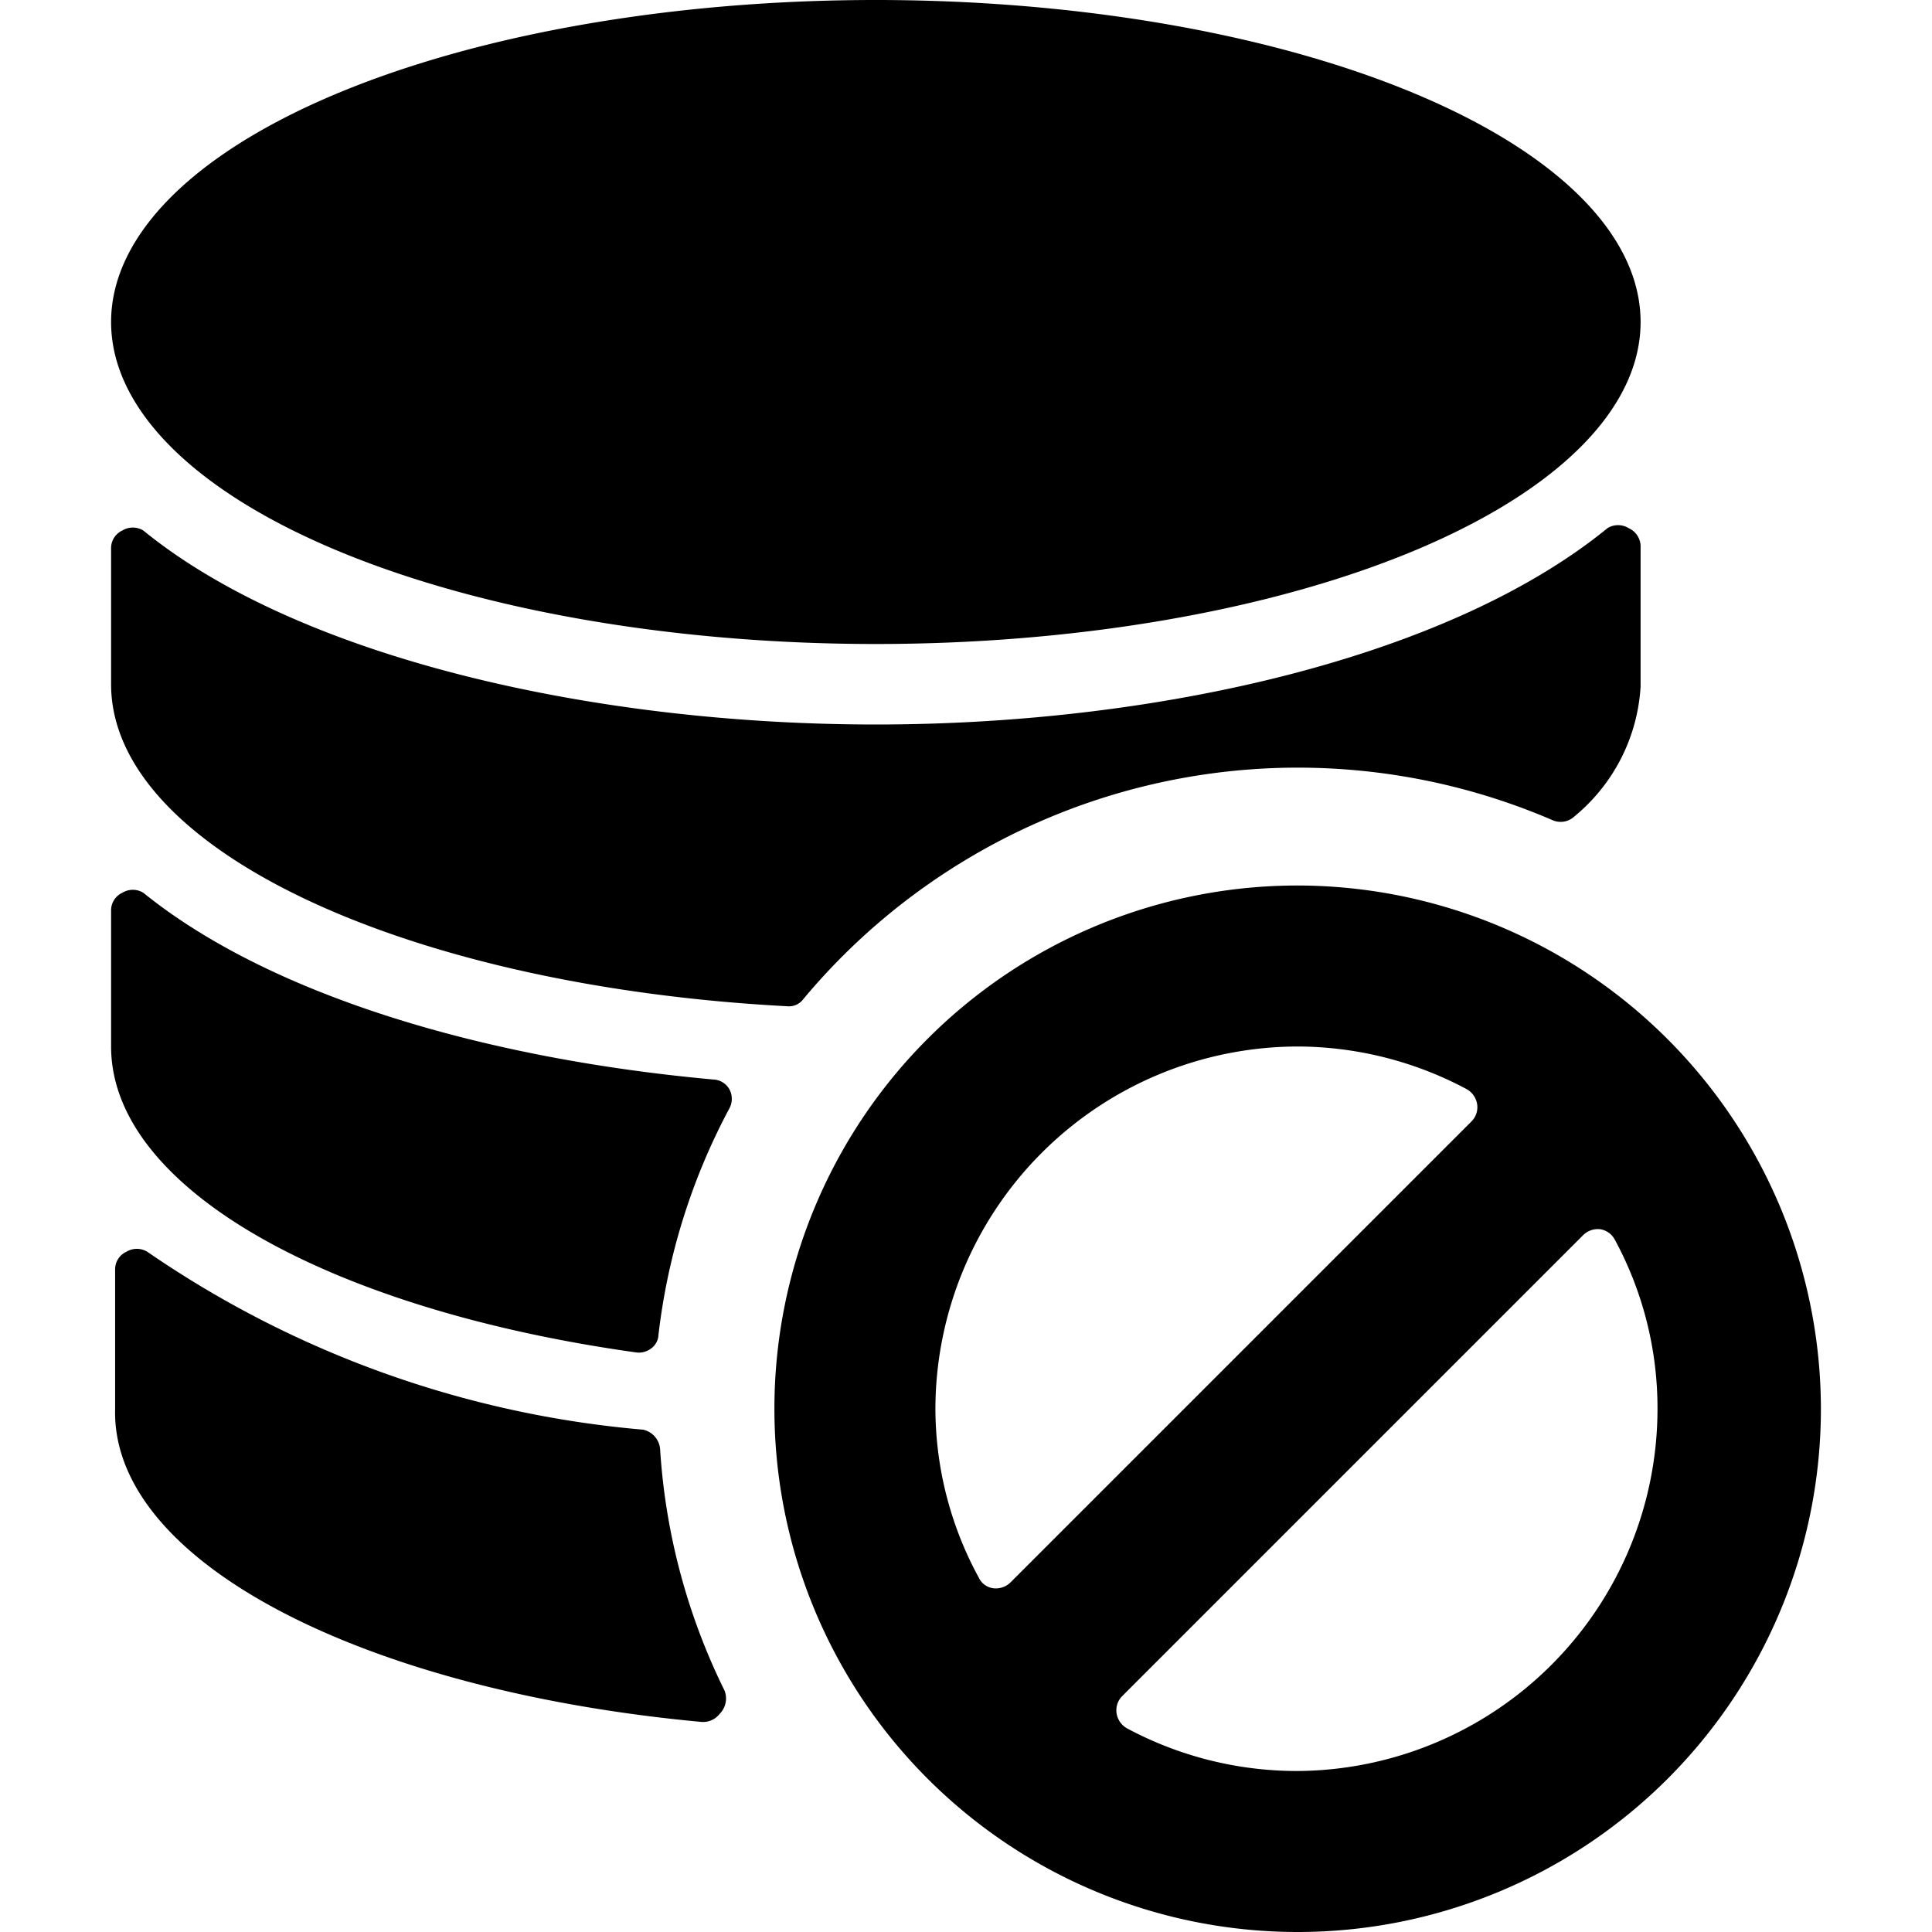 <svg xmlns="http://www.w3.org/2000/svg" viewBox="0 0 24 24"><g><path d="M8.71 21.39a0.26 0.26 0 0 0 0.23 -0.1A0.27 0.27 0 0 0 9 21a7.89 7.89 0 0 1 -0.8 -3 0.27 0.27 0 0 0 -0.21 -0.24 12.79 12.79 0 0 1 -6.16 -2.21 0.25 0.25 0 0 0 -0.26 0 0.24 0.24 0 0 0 -0.14 0.22v1.73c-0.05 1.9 3.08 3.5 7.28 3.89Z" fill="#000000" stroke-width="1"></path><path d="M1.38 13c0 1.77 2.73 3.27 6.52 3.8a0.25 0.25 0 0 0 0.19 -0.05 0.22 0.22 0 0 0 0.09 -0.17 7.89 7.89 0 0 1 0.88 -2.81 0.25 0.25 0 0 0 0 -0.24 0.24 0.24 0 0 0 -0.2 -0.12c-2.86 -0.26 -5.51 -1.05 -7.08 -2.32a0.25 0.25 0 0 0 -0.26 0 0.24 0.24 0 0 0 -0.14 0.22Z" fill="#000000" stroke-width="1"></path><path d="M10.88 9c-3.51 0 -7.16 -0.83 -9.1 -2.41a0.25 0.25 0 0 0 -0.26 0 0.24 0.24 0 0 0 -0.14 0.22V8.5c0 2.05 3.67 3.75 8.4 4a0.22 0.22 0 0 0 0.2 -0.09 8 8 0 0 1 9.31 -2.22 0.25 0.25 0 0 0 0.27 -0.05 2.26 2.26 0 0 0 0.82 -1.61V6.78a0.25 0.25 0 0 0 -0.15 -0.22 0.25 0.25 0 0 0 -0.26 0C18 8.17 14.38 9 10.88 9Z" fill="#000000" stroke-width="1"></path><path d="M1.38 4a9.5 4 0 1 0 19 0 9.5 4 0 1 0 -19 0" fill="#000000" stroke-width="1"></path><path d="M16.12 11a6.5 6.5 0 1 0 6.5 6.5 6.51 6.51 0 0 0 -6.5 -6.5Zm0 11a4.47 4.47 0 0 1 -2.12 -0.53 0.26 0.26 0 0 1 -0.13 -0.19 0.25 0.25 0 0 1 0.07 -0.21l5.73 -5.73a0.26 0.26 0 0 1 0.21 -0.07 0.25 0.25 0 0 1 0.18 0.13 4.39 4.39 0 0 1 0.53 2.1 4.5 4.5 0 0 1 -4.47 4.5Zm0 -9a4.48 4.48 0 0 1 2.1 0.53 0.26 0.26 0 0 1 0.13 0.19 0.25 0.25 0 0 1 -0.07 0.21l-5.73 5.73a0.26 0.26 0 0 1 -0.21 0.07 0.23 0.23 0 0 1 -0.18 -0.13 4.4 4.4 0 0 1 -0.54 -2.1 4.51 4.51 0 0 1 4.5 -4.5Z" fill="#000000" stroke-width="1"></path></g></svg>